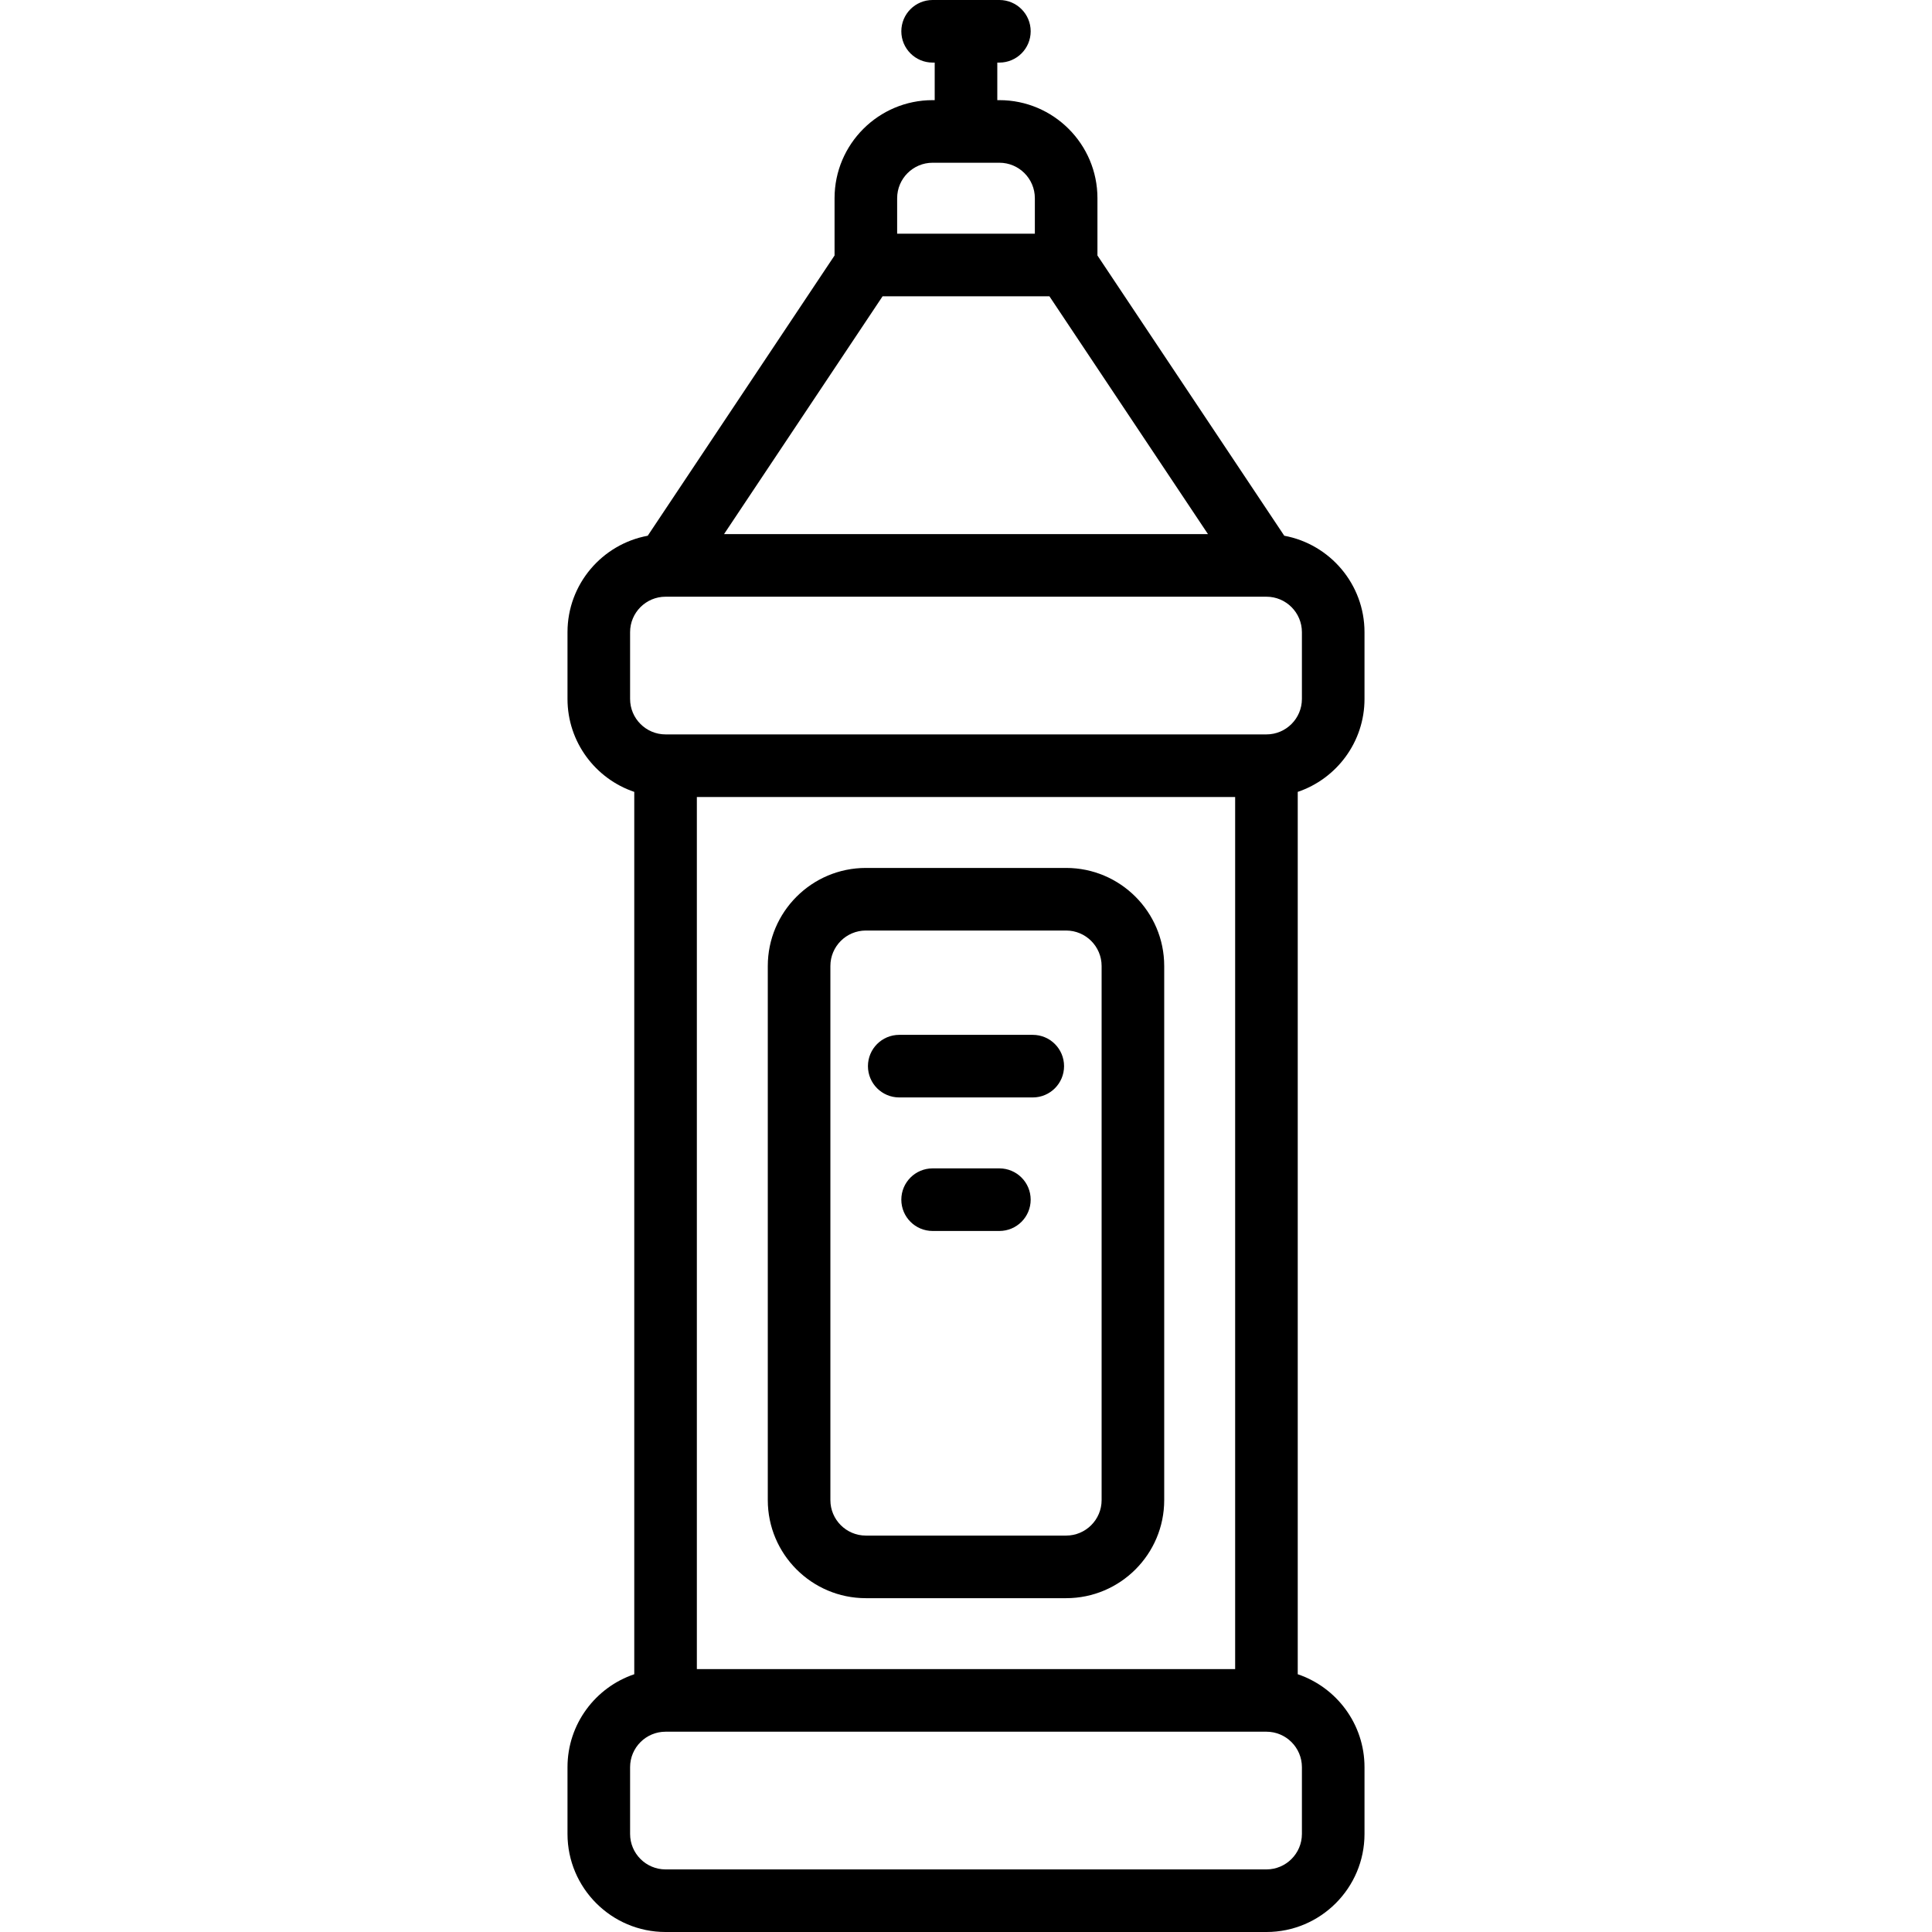 <?xml version='1.0' encoding='iso-8859-1'?>
<!-- Uploaded to: SVG Repo, www.svgrepo.com, Generator: SVG Repo Mixer Tools -->
<svg fill="#000000" height="800px" width="800px" version="1.1" xmlns="http://www.w3.org/2000/svg" viewBox="0 0 463 463" xmlns:xlink="http://www.w3.org/1999/xlink" enable-background="new 0 0 463 463">
  <g>
    <path d="m327,167.5v-16c0-11.499-8.302-21.095-19.227-23.111l-44.773-67.16v-13.729c0-12.958-10.542-23.5-23.5-23.5h-0.5v-9h0.5c4.142,0 7.5-3.358 7.5-7.5s-3.358-7.5-7.5-7.5h-16c-4.142,0-7.5,3.358-7.5,7.5s3.358,7.5 7.5,7.5h0.5v9h-0.5c-12.958,0-23.5,10.542-23.5,23.5v13.729l-44.773,67.16c-10.925,2.016-19.227,11.612-19.227,23.111v16c0,10.337 6.708,19.136 16,22.273v211.454c-9.292,3.137-16,11.936-16,22.273v16c0,12.958 10.542,23.5 23.5,23.5h144c12.958,0 23.5-10.542 23.5-23.5v-16c0-10.337-6.708-19.136-16-22.273v-211.454c9.292-3.137 16-11.936 16-22.273zm-160,232.5v-209h129v209h-129zm44.514-329h39.973l38,57h-115.973l38-57zm3.486-23.5c0-4.687 3.813-8.5 8.5-8.5h16c4.687,0 8.5,3.813 8.5,8.5v8.5h-33v-8.5zm-64,120v-16c0-4.687 3.813-8.5 8.5-8.5h144c4.687,0 8.5,3.813 8.5,8.5v16c0,4.687-3.813,8.5-8.5,8.5h-144c-4.687,0-8.5-3.813-8.5-8.5zm161,256v16c0,4.687-3.813,8.5-8.5,8.5h-144c-4.687,0-8.5-3.813-8.5-8.5v-16c0-4.687 3.813-8.5 8.5-8.5h144c4.687,0 8.5,3.813 8.5,8.5z"/>
    <path d="m255.5,208h-48c-12.958,0-23.5,10.542-23.5,23.5v128c0,12.958 10.542,23.5 23.5,23.5h48c12.958,0 23.5-10.542 23.5-23.5v-128c0-12.958-10.542-23.5-23.5-23.5zm8.5,151.5c0,4.687-3.813,8.5-8.5,8.5h-48c-4.687,0-8.5-3.813-8.5-8.5v-128c0-4.687 3.813-8.5 8.5-8.5h48c4.687,0 8.5,3.813 8.5,8.5v128z"/>
    <path d="m247.5,248h-32c-4.142,0-7.5,3.358-7.5,7.5s3.358,7.5 7.5,7.5h32c4.142,0 7.5-3.358 7.5-7.5s-3.358-7.5-7.5-7.5z"/>
    <path d="m239.5,280h-16c-4.142,0-7.5,3.358-7.5,7.5s3.358,7.5 7.5,7.5h16c4.142,0 7.5-3.358 7.5-7.5s-3.358-7.5-7.5-7.5z"/>
  </g>
</svg>